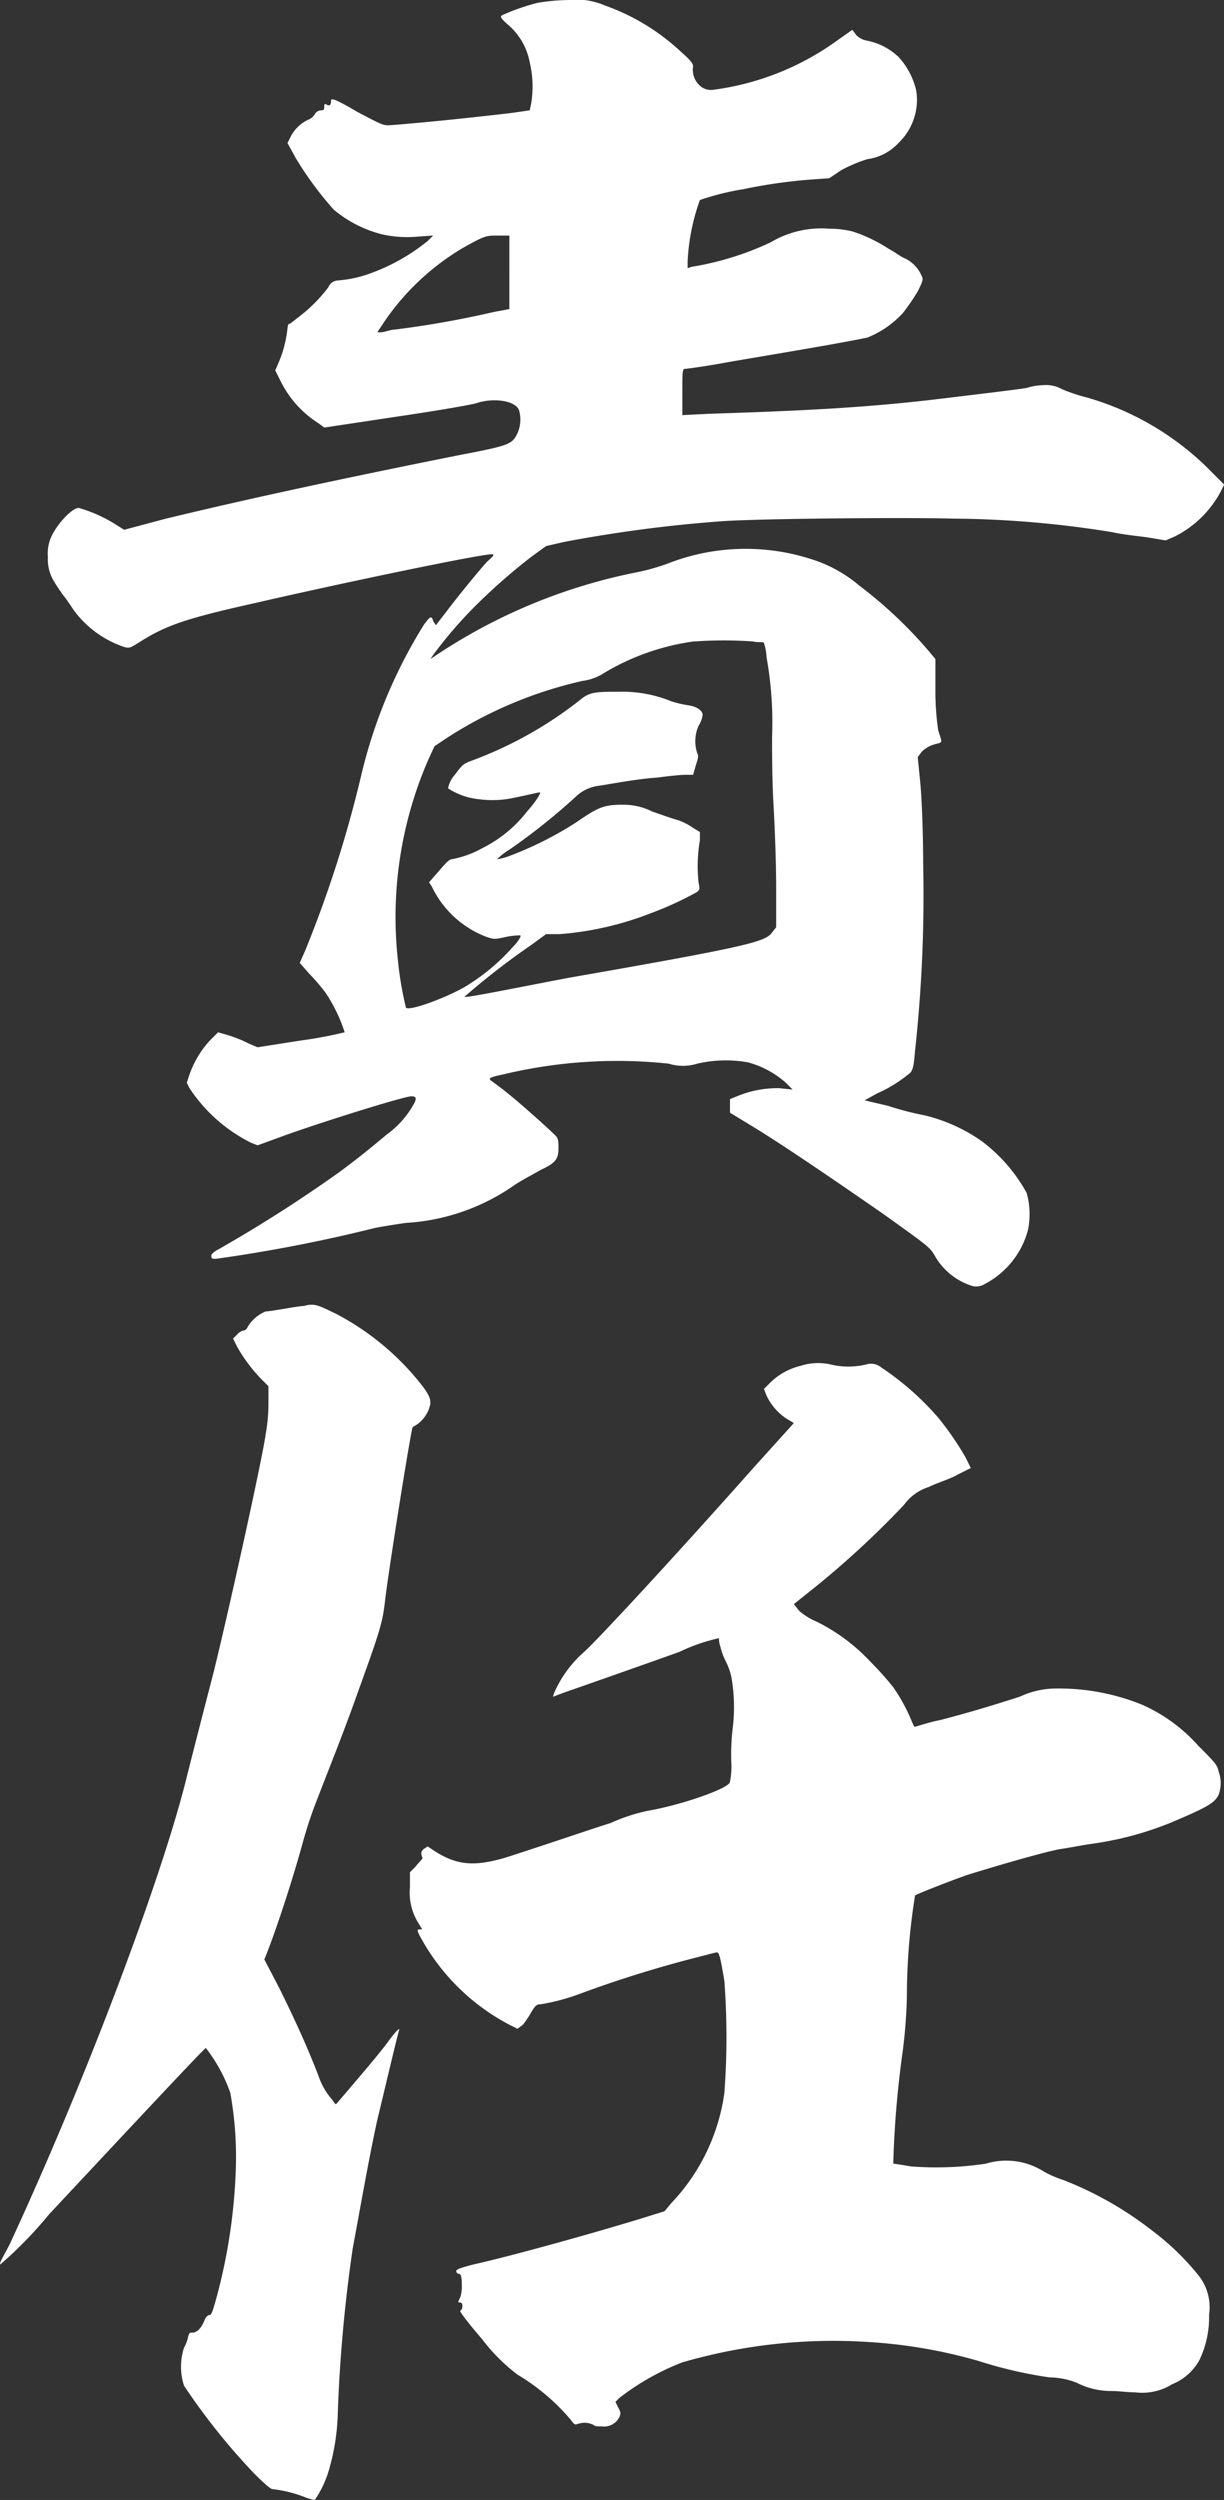<svg xmlns="http://www.w3.org/2000/svg" width="73.855" height="150.809" viewBox="0 0 73.855 150.809">
  <rect x="0" y="0" width="73.855" height="150.809" fill="#333333" stroke="none"/>
  <g id="txt_motto03" transform="translate(13335.859 -6525.08)">
    <path id="パス_21617" data-name="パス 21617" d="M212.166,102.3a4.339,4.339,0,0,1,2.135.329,13.093,13.093,0,0,1,4.6,2.793c.656.574.739.739.739.9a1.275,1.275,0,0,0,.41,1.151,1,1,0,0,0,.822.246,16.378,16.378,0,0,0,7.556-3.039l.821-.576.248.329a1.239,1.239,0,0,0,.657.328,3.823,3.823,0,0,1,1.888.985,4.465,4.465,0,0,1,1.068,2.054,3.6,3.6,0,0,1-1.068,3.121,3.137,3.137,0,0,1-1.888.985,8.913,8.913,0,0,0-1.561.657l-.739.493-1.15.082a31.533,31.533,0,0,0-4.025.577,15.642,15.642,0,0,0-2.629.656,12.677,12.677,0,0,0-.739,3.7v.411l.246-.082a17.946,17.946,0,0,0,4.765-1.478,5.989,5.989,0,0,1,3.532-.822,5.907,5.907,0,0,1,1.4.165,9.154,9.154,0,0,1,2.218,1.067c.328.165.74.493.987.576a2.083,2.083,0,0,1,.985,1.068c.082.165.082.246-.246.9a12.724,12.724,0,0,1-.9,1.313,5.916,5.916,0,0,1-2.135,1.478c-1.972.41-6.489,1.149-8.378,1.477-1.315.248-2.546.412-2.628.412-.165,0-.165.165-.165,1.478v1.313l1.643-.082c5.092-.165,8.871-.328,13.224-.821,2.054-.246,5.5-.657,5.914-.739a3.519,3.519,0,0,1,.987-.165,1.957,1.957,0,0,1,1.15.246,10.27,10.27,0,0,0,1.478.493,17.106,17.106,0,0,1,7.558,4.517l.739.74-.246.493a6.416,6.416,0,0,1-2.711,2.627l-.574.249-.987-.166c-.493-.083-1.478-.163-2.217-.329a62,62,0,0,0-9.528-.82c-3.039-.083-12.075,0-14.129.163A83.66,83.66,0,0,0,211.837,135l-1.068.246-.9.655a35.8,35.8,0,0,0-3.286,2.875,26.265,26.265,0,0,0-2.628,3.039l-.165.246.246-.163a33.532,33.532,0,0,1,12.321-5.093,13.464,13.464,0,0,0,1.724-.493,12.908,12.908,0,0,1,8.789-.246,8.2,8.2,0,0,1,2.793,1.56,26.583,26.583,0,0,1,4.188,3.943l.411.493v1.809a16.337,16.337,0,0,0,.165,2.465c.082.327.246.655.163.738s-.246.082-.493.166a1.78,1.78,0,0,0-.656.409l-.246.329.163,1.642c.083.9.165,3.04.165,4.765a86.622,86.622,0,0,1-.493,11.335c-.082,1.067-.165,1.232-.411,1.4a8.25,8.25,0,0,1-1.889,1.151l-.739.411,1.4.328a18.027,18.027,0,0,0,2.217.576,10.149,10.149,0,0,1,3.45,1.559,9.824,9.824,0,0,1,2.71,3.122,4.8,4.8,0,0,1,.083,2.217,5.162,5.162,0,0,1-2.629,3.286.941.941,0,0,1-.821.083,3.965,3.965,0,0,1-2.135-1.724c-.328-.577-.328-.577-3.2-2.629-2.135-1.478-5.586-3.861-7.721-5.173l-1.478-.9v-.821l.411-.165a6.382,6.382,0,0,1,2.546-.494l.821.083-.411-.411a5.639,5.639,0,0,0-2.3-1.233,7.642,7.642,0,0,0-3.039.082,2.9,2.9,0,0,1-1.726,0,29.511,29.511,0,0,0-10.021.657c-.821.165-.821.246-.739.329s.576.411,1.068.822c.821.657,2.382,2.054,2.875,2.546.165.163.165.411.165.738,0,.659-.165.9-1.068,1.315-.411.246-1.067.576-1.56.9a12.679,12.679,0,0,1-6.572,2.3c-.574.083-1.642.246-1.971.329a91.473,91.473,0,0,1-9.282,1.807c-.493.082-.493,0-.493-.166,0-.082.165-.246.493-.41a85.423,85.423,0,0,0,7.311-4.68c.985-.74,1.313-.988,2.793-2.221a5.606,5.606,0,0,0,1.56-1.723c.246-.41.246-.574-.082-.574-.411,0-4.928,1.4-7.475,2.3l-1.807.659-.41-.163a9.568,9.568,0,0,1-3.7-3.287l-.165-.328.165-.494a5.948,5.948,0,0,1,1.232-2.054l.493-.493.574.165a7.646,7.646,0,0,1,1.233.493l.574.246,2.629-.411a25.361,25.361,0,0,0,2.628-.493,9.568,9.568,0,0,0-1.15-2.382,12.176,12.176,0,0,0-.985-1.15l-.576-.657.329-.739a71.513,71.513,0,0,0,3.367-10.514,30.4,30.4,0,0,1,3.778-9.116c.411-.576.493-.576.576-.248l.163.248.576-.74c.739-.985,1.889-2.382,2.464-3.038.246-.246.493-.411.411-.493-.082-.165-9.117,1.724-14.457,2.956-4.025.9-5.256,1.315-6.817,2.3-.657.411-.657.411-.985.328a6.24,6.24,0,0,1-3.039-2.218c-.165-.246-.494-.739-.576-.821a10.306,10.306,0,0,1-.657-.985,2.517,2.517,0,0,1-.328-1.4,2.447,2.447,0,0,1,.246-1.313c.411-.822,1.315-1.724,1.643-1.643a8.693,8.693,0,0,1,2.054.9l.657.411,2.464-.657c5.093-1.232,10.843-2.465,17.824-3.861,3.04-.576,3.122-.659,3.45-1.315a2.053,2.053,0,0,0,.083-1.4c-.246-.574-1.561-.739-2.546-.411-.246.083-2.054.411-4.847.822l-4.354.656-.328-.246a6.339,6.339,0,0,1-2.3-2.545l-.328-.657.246-.576a6.962,6.962,0,0,0,.41-1.4c.083-.411.083-.822.165-.822s.248-.163.576-.411a9.339,9.339,0,0,0,1.806-1.805.653.653,0,0,1,.576-.412,7.448,7.448,0,0,0,2.135-.493,11.866,11.866,0,0,0,3.285-1.89l.329-.328-1.151.082a6.8,6.8,0,0,1-1.971-.163,7.332,7.332,0,0,1-2.875-1.478,20.582,20.582,0,0,1-2.3-3.122l-.493-.9.165-.327a2.26,2.26,0,0,1,1.067-1.07.817.817,0,0,0,.411-.327.45.45,0,0,1,.411-.248c.163,0,.163-.081.163-.245s.083-.165.165-.082c.165.082.246,0,.246-.248,0-.166.165-.166,1.561.656,1.4.74,1.561.822,1.889.822.165,0,1.067-.082,1.972-.163,1.806-.166,4.023-.411,5.421-.574l1.149-.166.083-.41a6.25,6.25,0,0,0-.083-2.466,3.938,3.938,0,0,0-1.232-2.217c-.574-.493-.574-.573-.411-.655a12.736,12.736,0,0,1,2.135-.74,12.213,12.213,0,0,1,1.89-.166m-3.615,14.21h-.739c-.657,0-.739,0-2.054.739a14.919,14.919,0,0,0-4.682,4.355l-.493.738h.246c.165,0,.576-.163.822-.163a59.41,59.41,0,0,0,6-1.067l.9-.166Zm11.171,24.478a14.248,14.248,0,0,0-5.421,1.889,3.138,3.138,0,0,1-1.315.493,25.246,25.246,0,0,0-8.214,3.451l-.739.493-.411.9a23.794,23.794,0,0,0-1.807,11.909,21.482,21.482,0,0,0,.493,2.957c.165.246,2.383-.574,3.533-1.233a12.4,12.4,0,0,0,2.956-2.462c.329-.329.493-.659.411-.659a4.111,4.111,0,0,0-.821.084c-.74.163-.74.163-1.233,0a6.015,6.015,0,0,1-3.286-3.04l-.163-.246.574-.657c.493-.576.657-.739.821-.739a6.059,6.059,0,0,0,1.807-.657,7.853,7.853,0,0,0,2.711-2.218c.656-.739.9-1.232.739-1.15-.083,0-.739.165-1.561.329a6.059,6.059,0,0,1-2.054.082,4.17,4.17,0,0,1-1.889-.657,1.71,1.71,0,0,1,.411-.821c.493-.657.493-.657,1.15-.9a23.976,23.976,0,0,0,6.406-3.614c.576-.493.987-.493,2.383-.493a7.817,7.817,0,0,1,3.121.576,6.521,6.521,0,0,0,1.068.246c.493.082.821.328.821.576a1.637,1.637,0,0,1-.246.657,2.3,2.3,0,0,0-.082,1.642c.082.163.082.246-.083.739l-.163.574h-.493c-.246,0-1.068.082-1.644.165-1.232.082-2.464.328-3.531.493a2.441,2.441,0,0,0-1.315.574,37.668,37.668,0,0,1-4.107,3.286,3.673,3.673,0,0,0-.739.576,3.75,3.75,0,0,0,.657-.165,21.244,21.244,0,0,0,4.106-2.053c1.315-.9,1.644-1.07,2.793-1.07a3.837,3.837,0,0,1,1.807.411c.493.165,1.15.411,1.478.494a3.663,3.663,0,0,1,.987.493l.41.246v.493a9.341,9.341,0,0,0-.082,2.546c.082.411.082.411-.082.576a20.672,20.672,0,0,1-2.876,1.315,19.048,19.048,0,0,1-5.421,1.231h-.822l-.9.659a44.336,44.336,0,0,0-4.025,3.121c.082.082,2.875-.494,6.325-1.151,10.349-1.806,11.663-2.135,12.157-2.628l.328-.411v-2.464c0-1.4-.082-3.614-.165-5.011-.082-1.56-.082-3.121-.082-4.025a22.044,22.044,0,0,0-.329-4.764,3.453,3.453,0,0,0-.163-.9c-.083-.082-.329,0-.657-.082a25.467,25.467,0,0,0-3.532,0" transform="translate(-13513.679 6422.776)" fill="#fff"/>
    <path id="パス_21618" data-name="パス 21618" d="M198.405,169.235a15.967,15.967,0,0,1,5.422,4.518c.41.574.41.739.41.985a1.994,1.994,0,0,1-1.068,1.4c-.082.083-1.312,7.721-1.642,10.268-.163,1.478-.248,1.807-1.644,5.669-.9,2.546-1.642,4.353-2.464,6.488a25.72,25.72,0,0,0-.9,2.711c-.657,2.382-1.561,5.093-2.135,6.571l-.165.411.9,1.725c.9,1.807,1.724,3.614,2.382,5.339a4.228,4.228,0,0,0,.74,1.315c.163.165.245.411.329.328,1.971-2.3,2.793-3.286,3.2-3.861.493-.656.657-.739.577-.574-.084.246-.9,3.7-1.315,5.421-.493,2.217-1.151,6-1.478,7.721a90.312,90.312,0,0,0-.9,9.857,13.4,13.4,0,0,1-.493,3.368,6.375,6.375,0,0,1-.9,1.971,3.268,3.268,0,0,1-.576-.165,7.616,7.616,0,0,0-1.971-.493c-.082,0-.328-.163-1.066-.9a38.672,38.672,0,0,1-4.273-5.338,3.686,3.686,0,0,1,0-2.3,2.159,2.159,0,0,0,.246-.657c.082-.246.082-.246.246-.246.329,0,.574-.329.74-.739.082-.246.248-.329.329-.329s.163-.163.492-1.4a34.035,34.035,0,0,0,1.067-7.31,21.759,21.759,0,0,0-.328-4.682,9.539,9.539,0,0,0-1.478-2.712c-.082,0-4.682,4.929-9.447,10.021a25.033,25.033,0,0,1-2.956,3.04c-.082-.083.246-.577.574-1.233,4.682-10.1,9.2-22.178,10.678-28.173.328-1.315,1.068-4.189,1.643-6.408.985-4.025,2.957-12.979,3.121-14.292a10.174,10.174,0,0,0,.165-1.724v-1.15l-.411-.411a9.469,9.469,0,0,1-1.478-1.971l-.246-.493.246-.246a.749.749,0,0,1,.41-.246c.083,0,.166-.083.248-.246a2.267,2.267,0,0,1,1.067-.9c.165,0,.657-.082,1.15-.165s.985-.163,1.15-.163c.574-.165.822-.083,1.807.41m29.981,3.121a4.675,4.675,0,0,0,2.135,0,.96.96,0,0,1,.9.165,17.027,17.027,0,0,1,3.451,3.039,17.922,17.922,0,0,1,1.642,2.382l.329.657-.822.411c-.411.246-1.233.493-1.726.739a2.891,2.891,0,0,0-1.478,1.068,55.045,55.045,0,0,1-5.832,5.338l-.822.657.329.411a4.015,4.015,0,0,0,1.07.656,11.263,11.263,0,0,1,3.2,2.383,19.393,19.393,0,0,1,1.4,1.561,11,11,0,0,1,1.15,2.134c.082.165.082.246.165.246s.739-.246,1.561-.41c1.889-.493,3.2-.9,4.764-1.4a5.183,5.183,0,0,1,2.217-.493,13.407,13.407,0,0,1,5.175.985,9.936,9.936,0,0,1,3.37,2.465c.985.985,1.149,1.15,1.231,1.56a2.022,2.022,0,0,1,0,1.4c-.245.493-.657.739-2.793,1.644a19.645,19.645,0,0,1-4.847,1.313c-.574.082-1.4.246-1.971.328-1.232.246-4.271,1.15-5.586,1.561-1.149.411-3.039,1.15-3.121,1.232a38.45,38.45,0,0,0-.493,6.161,31.386,31.386,0,0,1-.246,3.2,60.651,60.651,0,0,0-.576,6.817c.082,0,.576.082,1.068.165a20.194,20.194,0,0,0,4.518-.165,4.229,4.229,0,0,1,3.531.494,6.9,6.9,0,0,0,1.15.493,21.206,21.206,0,0,1,5.34,3.038,15.506,15.506,0,0,1,2.875,2.794,3.1,3.1,0,0,1,.574,2.3,5.949,5.949,0,0,1-.574,2.711A3.255,3.255,0,0,1,249,233.878a3.417,3.417,0,0,1-2.217.493c-.411,0-1.068-.082-1.4-.082a4.547,4.547,0,0,1-2.134-.493,4.584,4.584,0,0,0-1.643-.328,25.967,25.967,0,0,1-4.271-.985,30.527,30.527,0,0,0-6.654-1.15,32.662,32.662,0,0,0-11.253,1.232,15.128,15.128,0,0,0-3.779,2.135l-.246.246.165.328c.166.328.166.328.082.574a1.04,1.04,0,0,1-1.067.576c-.245,0-.411,0-.493-.083a1.168,1.168,0,0,0-.9-.082c-.245.082-.245.082-.493-.246a12.718,12.718,0,0,0-3.2-2.71,11.012,11.012,0,0,1-2.135-2.137c-.985-1.149-1.4-1.724-1.315-1.724.165-.082.165-.493,0-.493s-.163,0,0-.328a2.267,2.267,0,0,0,.083-.821c0-.494-.083-.576-.165-.576a.177.177,0,0,1-.165-.165c0-.082.083-.163,1.068-.41,2.546-.577,7.228-1.89,10.186-2.794l1.313-.41.411-.493a12.039,12.039,0,0,0,3.2-6.653,45.645,45.645,0,0,0,0-6.737c-.246-1.478-.328-1.806-.493-1.724-.082,0-.656.165-1.313.328a70.451,70.451,0,0,0-7.064,2.218,12.724,12.724,0,0,1-2.218.576c-.245,0-.327.082-.574.493a5.791,5.791,0,0,1-.493.739l-.329.246-.493-.246a12.975,12.975,0,0,1-5.255-5.093c-.33-.574-.33-.657-.166-.657h.166l-.249-.41a3.457,3.457,0,0,1-.492-2.137v-.9l.328-.328c.246-.329.494-.493.412-.576-.084-.246-.084-.328.082-.493l.245-.163.493.328c1.315.821,2.382.9,4.272.328,2.793-.9,5.667-1.888,6.242-2.053a11.241,11.241,0,0,1,2.218-.74c1.971-.328,4.847-1.313,5.01-1.724a4.71,4.71,0,0,0,.083-1.314,14.011,14.011,0,0,1,.082-1.89,10.386,10.386,0,0,0-.082-3.2,4.028,4.028,0,0,0-.329-.9,4.029,4.029,0,0,1-.329-.9,1.458,1.458,0,0,1-.082-.494,10.8,10.8,0,0,0-2.382.823c-2.054.739-5.338,1.889-6.982,2.464l-.656.246.082-.246a7.047,7.047,0,0,1,1.807-2.464c.74-.659,5.173-5.421,10.35-11.254l2.3-2.546-.409-.246a3.4,3.4,0,0,1-1.233-1.4l-.163-.411.411-.412a3.917,3.917,0,0,1,1.805-.985,3.422,3.422,0,0,1,1.807-.082" transform="translate(-13514.128 6435.028)" fill="#fff"/>
  </g>
</svg>
